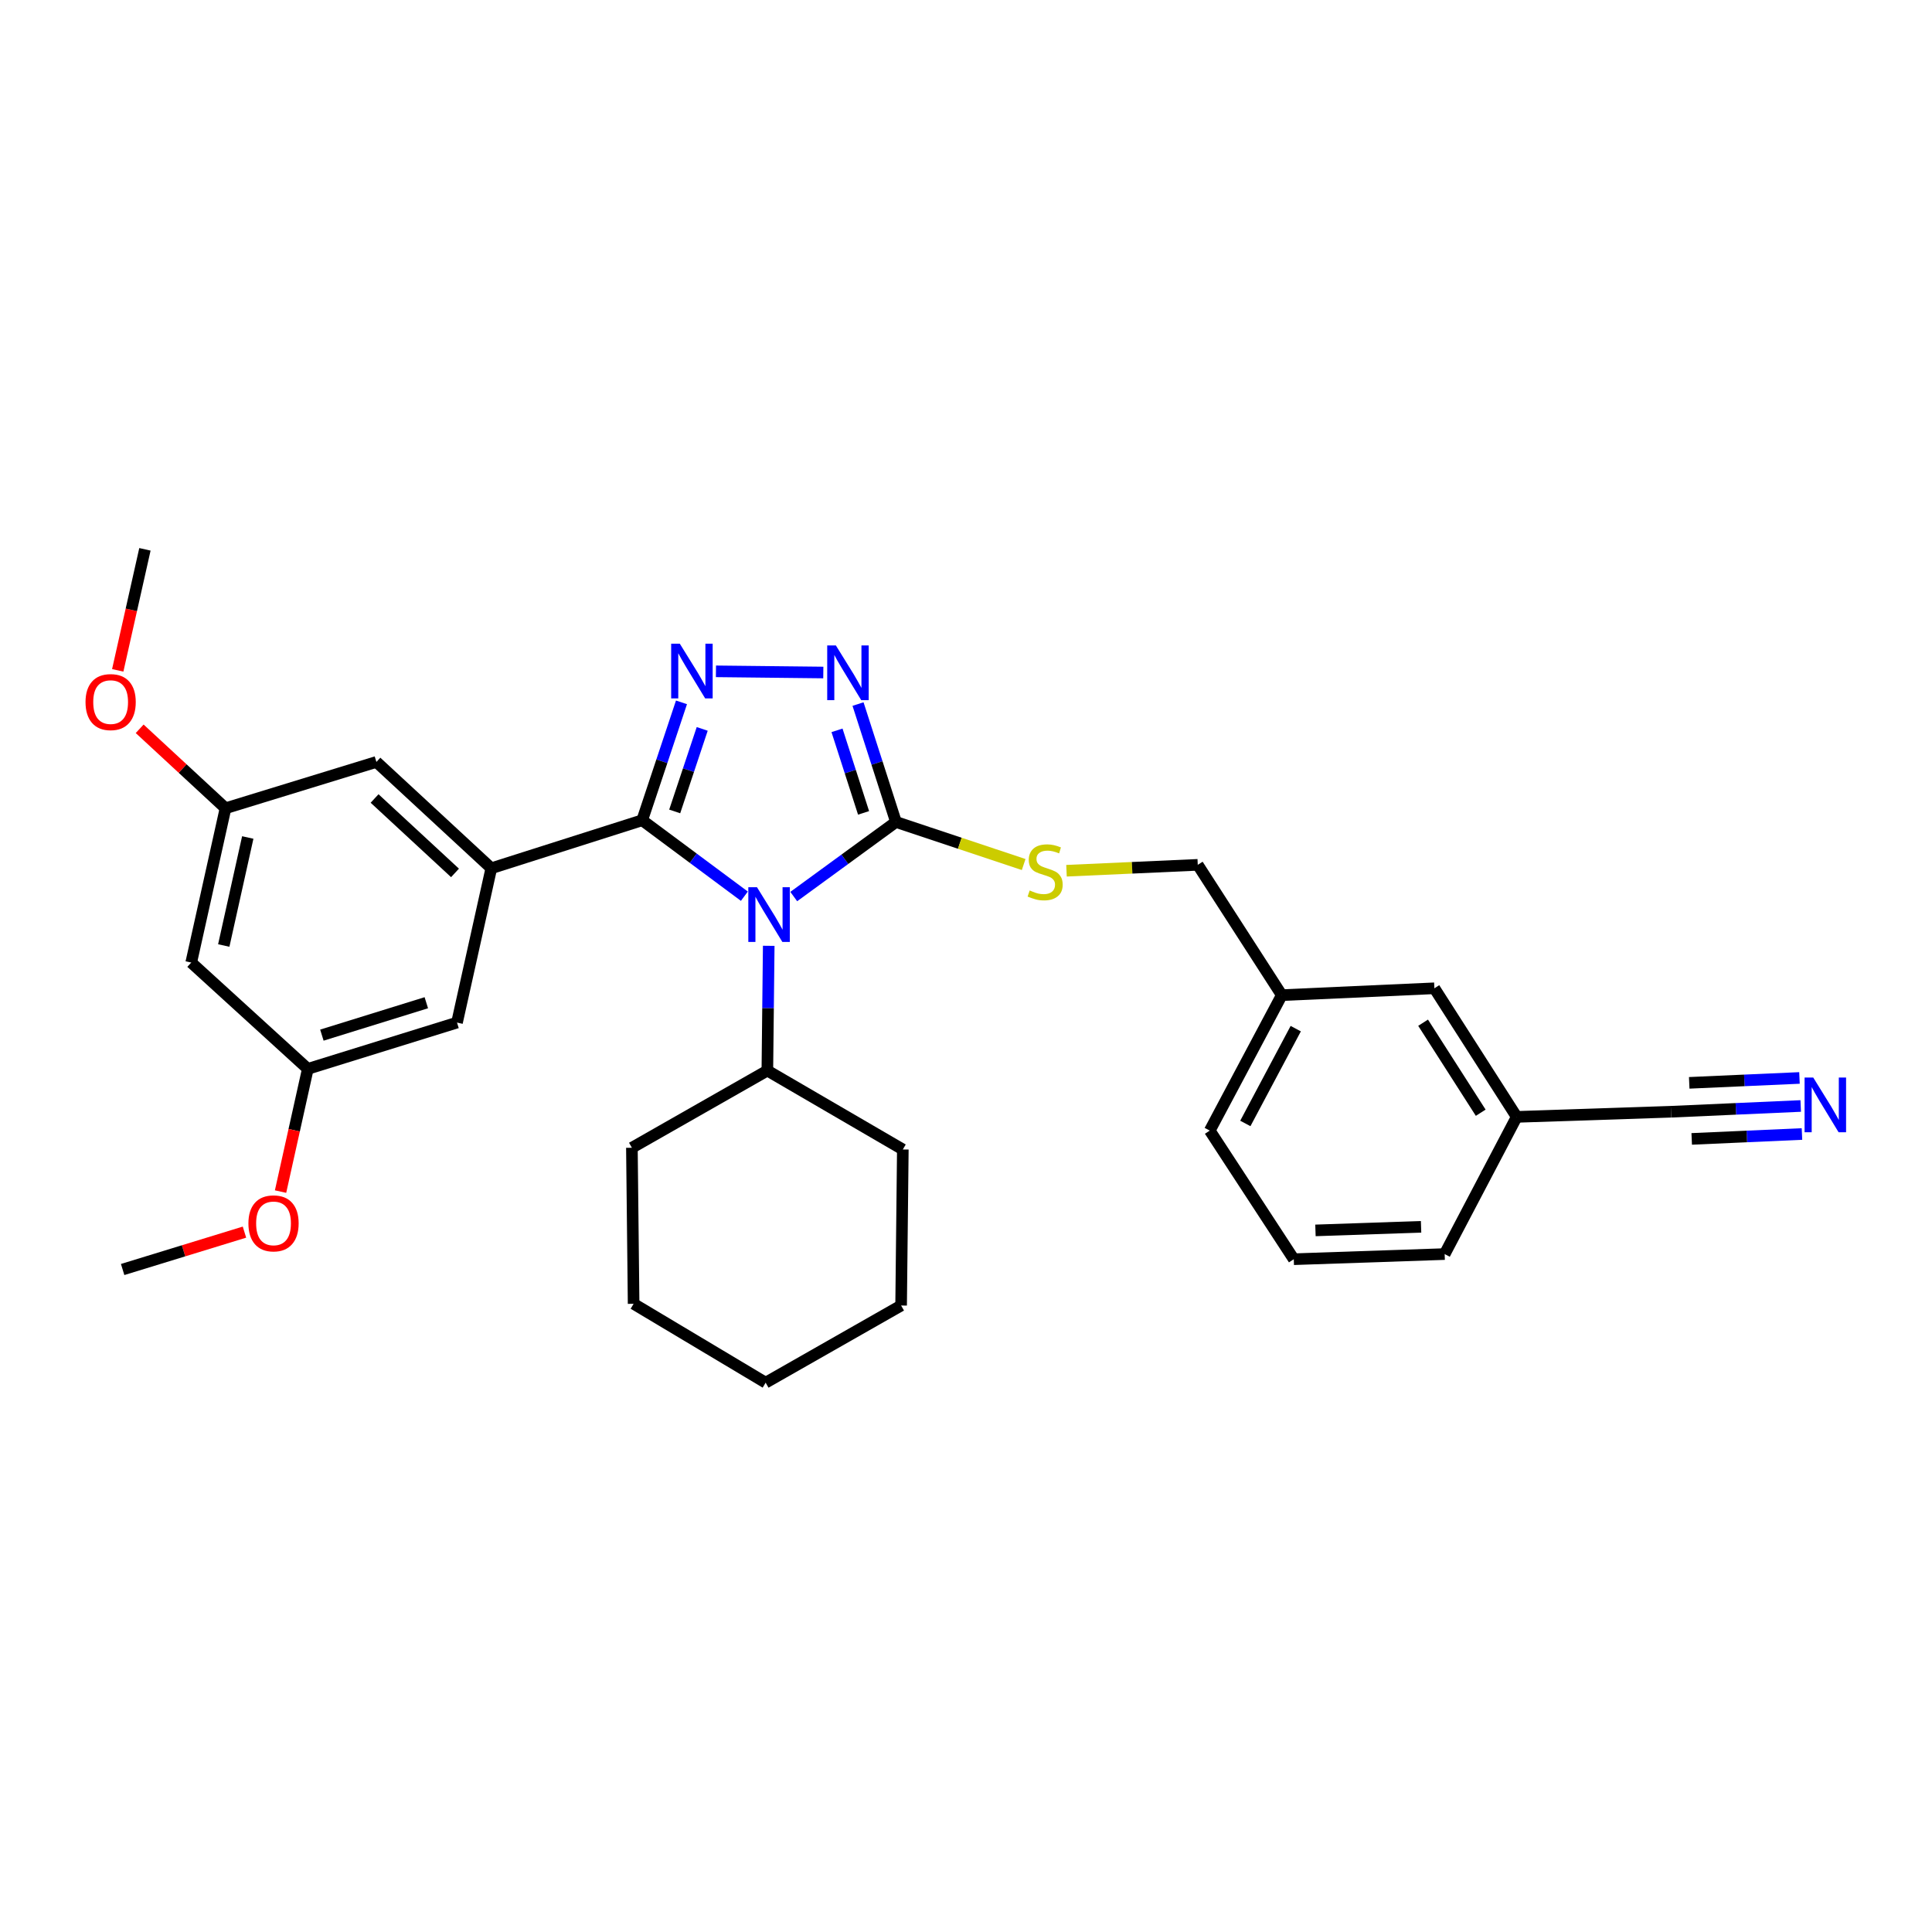 <?xml version='1.0' encoding='iso-8859-1'?>
<svg version='1.1' baseProfile='full'
              xmlns='http://www.w3.org/2000/svg'
                      xmlns:rdkit='http://www.rdkit.org/xml'
                      xmlns:xlink='http://www.w3.org/1999/xlink'
                  xml:space='preserve'
width='1000px' height='1000px' viewBox='0 0 1000 1000'>
<!-- END OF HEADER -->
<rect style='opacity:1.0;fill:#FFFFFF;stroke:none' width='1000' height='1000' x='0' y='0'> </rect>
<path class='bond-0' d='M 426.143,348.091 L 370.573,347.481' style='fill:none;fill-rule:evenodd;stroke:#0000FF;stroke-width:6px;stroke-linecap:butt;stroke-linejoin:miter;stroke-opacity:1' />
<path class='bond-1' d='M 444.112,364.419 L 453.932,394.935' style='fill:none;fill-rule:evenodd;stroke:#0000FF;stroke-width:6px;stroke-linecap:butt;stroke-linejoin:miter;stroke-opacity:1' />
<path class='bond-1' d='M 453.932,394.935 L 463.752,425.451' style='fill:none;fill-rule:evenodd;stroke:#000000;stroke-width:6px;stroke-linecap:butt;stroke-linejoin:miter;stroke-opacity:1' />
<path class='bond-1' d='M 433.234,378.023 L 440.108,399.384' style='fill:none;fill-rule:evenodd;stroke:#0000FF;stroke-width:6px;stroke-linecap:butt;stroke-linejoin:miter;stroke-opacity:1' />
<path class='bond-1' d='M 440.108,399.384 L 446.982,420.745' style='fill:none;fill-rule:evenodd;stroke:#000000;stroke-width:6px;stroke-linecap:butt;stroke-linejoin:miter;stroke-opacity:1' />
<path class='bond-2' d='M 352.735,363.539 L 342.566,394.051' style='fill:none;fill-rule:evenodd;stroke:#0000FF;stroke-width:6px;stroke-linecap:butt;stroke-linejoin:miter;stroke-opacity:1' />
<path class='bond-2' d='M 342.566,394.051 L 332.396,424.563' style='fill:none;fill-rule:evenodd;stroke:#000000;stroke-width:6px;stroke-linecap:butt;stroke-linejoin:miter;stroke-opacity:1' />
<path class='bond-2' d='M 363.462,377.284 L 356.343,398.643' style='fill:none;fill-rule:evenodd;stroke:#0000FF;stroke-width:6px;stroke-linecap:butt;stroke-linejoin:miter;stroke-opacity:1' />
<path class='bond-2' d='M 356.343,398.643 L 349.224,420.002' style='fill:none;fill-rule:evenodd;stroke:#000000;stroke-width:6px;stroke-linecap:butt;stroke-linejoin:miter;stroke-opacity:1' />
<path class='bond-3' d='M 332.396,424.563 L 254.297,449.413' style='fill:none;fill-rule:evenodd;stroke:#000000;stroke-width:6px;stroke-linecap:butt;stroke-linejoin:miter;stroke-opacity:1' />
<path class='bond-4' d='M 332.396,424.563 L 358.84,444.218' style='fill:none;fill-rule:evenodd;stroke:#000000;stroke-width:6px;stroke-linecap:butt;stroke-linejoin:miter;stroke-opacity:1' />
<path class='bond-4' d='M 358.84,444.218 L 385.284,463.872' style='fill:none;fill-rule:evenodd;stroke:#0000FF;stroke-width:6px;stroke-linecap:butt;stroke-linejoin:miter;stroke-opacity:1' />
<path class='bond-5' d='M 410.843,464.056 L 437.297,444.753' style='fill:none;fill-rule:evenodd;stroke:#0000FF;stroke-width:6px;stroke-linecap:butt;stroke-linejoin:miter;stroke-opacity:1' />
<path class='bond-5' d='M 437.297,444.753 L 463.752,425.451' style='fill:none;fill-rule:evenodd;stroke:#000000;stroke-width:6px;stroke-linecap:butt;stroke-linejoin:miter;stroke-opacity:1' />
<path class='bond-6' d='M 397.892,489.554 L 397.537,521.846' style='fill:none;fill-rule:evenodd;stroke:#0000FF;stroke-width:6px;stroke-linecap:butt;stroke-linejoin:miter;stroke-opacity:1' />
<path class='bond-6' d='M 397.537,521.846 L 397.182,554.137' style='fill:none;fill-rule:evenodd;stroke:#000000;stroke-width:6px;stroke-linecap:butt;stroke-linejoin:miter;stroke-opacity:1' />
<path class='bond-7' d='M 463.752,425.451 L 496.801,436.467' style='fill:none;fill-rule:evenodd;stroke:#000000;stroke-width:6px;stroke-linecap:butt;stroke-linejoin:miter;stroke-opacity:1' />
<path class='bond-7' d='M 496.801,436.467 L 529.849,447.483' style='fill:none;fill-rule:evenodd;stroke:#CCCC00;stroke-width:6px;stroke-linecap:butt;stroke-linejoin:miter;stroke-opacity:1' />
<path class='bond-8' d='M 932.048,572.453 L 898.481,573.945' style='fill:none;fill-rule:evenodd;stroke:#0000FF;stroke-width:6px;stroke-linecap:butt;stroke-linejoin:miter;stroke-opacity:1' />
<path class='bond-8' d='M 898.481,573.945 L 864.913,575.437' style='fill:none;fill-rule:evenodd;stroke:#000000;stroke-width:6px;stroke-linecap:butt;stroke-linejoin:miter;stroke-opacity:1' />
<path class='bond-8' d='M 931.404,557.945 L 902.871,559.213' style='fill:none;fill-rule:evenodd;stroke:#0000FF;stroke-width:6px;stroke-linecap:butt;stroke-linejoin:miter;stroke-opacity:1' />
<path class='bond-8' d='M 902.871,559.213 L 874.339,560.481' style='fill:none;fill-rule:evenodd;stroke:#000000;stroke-width:6px;stroke-linecap:butt;stroke-linejoin:miter;stroke-opacity:1' />
<path class='bond-8' d='M 932.693,586.961 L 904.161,588.229' style='fill:none;fill-rule:evenodd;stroke:#0000FF;stroke-width:6px;stroke-linecap:butt;stroke-linejoin:miter;stroke-opacity:1' />
<path class='bond-8' d='M 904.161,588.229 L 875.628,589.497' style='fill:none;fill-rule:evenodd;stroke:#000000;stroke-width:6px;stroke-linecap:butt;stroke-linejoin:miter;stroke-opacity:1' />
<path class='bond-9' d='M 552.021,450.691 L 585.989,449.165' style='fill:none;fill-rule:evenodd;stroke:#CCCC00;stroke-width:6px;stroke-linecap:butt;stroke-linejoin:miter;stroke-opacity:1' />
<path class='bond-9' d='M 585.989,449.165 L 619.958,447.638' style='fill:none;fill-rule:evenodd;stroke:#000000;stroke-width:6px;stroke-linecap:butt;stroke-linejoin:miter;stroke-opacity:1' />
<path class='bond-10' d='M 864.913,575.437 L 785.039,578.099' style='fill:none;fill-rule:evenodd;stroke:#000000;stroke-width:6px;stroke-linecap:butt;stroke-linejoin:miter;stroke-opacity:1' />
<path class='bond-11' d='M 785.039,578.099 L 742.432,511.537' style='fill:none;fill-rule:evenodd;stroke:#000000;stroke-width:6px;stroke-linecap:butt;stroke-linejoin:miter;stroke-opacity:1' />
<path class='bond-11' d='M 766.417,575.944 L 736.592,529.351' style='fill:none;fill-rule:evenodd;stroke:#000000;stroke-width:6px;stroke-linecap:butt;stroke-linejoin:miter;stroke-opacity:1' />
<path class='bond-12' d='M 785.039,578.099 L 747.757,649.106' style='fill:none;fill-rule:evenodd;stroke:#000000;stroke-width:6px;stroke-linecap:butt;stroke-linejoin:miter;stroke-opacity:1' />
<path class='bond-13' d='M 397.182,554.137 L 467.302,594.969' style='fill:none;fill-rule:evenodd;stroke:#000000;stroke-width:6px;stroke-linecap:butt;stroke-linejoin:miter;stroke-opacity:1' />
<path class='bond-14' d='M 397.182,554.137 L 327.071,594.082' style='fill:none;fill-rule:evenodd;stroke:#000000;stroke-width:6px;stroke-linecap:butt;stroke-linejoin:miter;stroke-opacity:1' />
<path class='bond-15' d='M 467.302,594.969 L 466.415,675.731' style='fill:none;fill-rule:evenodd;stroke:#000000;stroke-width:6px;stroke-linecap:butt;stroke-linejoin:miter;stroke-opacity:1' />
<path class='bond-16' d='M 116.728,418.351 L 98.978,498.225' style='fill:none;fill-rule:evenodd;stroke:#000000;stroke-width:6px;stroke-linecap:butt;stroke-linejoin:miter;stroke-opacity:1' />
<path class='bond-16' d='M 128.242,433.483 L 115.817,489.394' style='fill:none;fill-rule:evenodd;stroke:#000000;stroke-width:6px;stroke-linecap:butt;stroke-linejoin:miter;stroke-opacity:1' />
<path class='bond-17' d='M 116.728,418.351 L 194.827,394.381' style='fill:none;fill-rule:evenodd;stroke:#000000;stroke-width:6px;stroke-linecap:butt;stroke-linejoin:miter;stroke-opacity:1' />
<path class='bond-18' d='M 116.728,418.351 L 94.51,397.788' style='fill:none;fill-rule:evenodd;stroke:#000000;stroke-width:6px;stroke-linecap:butt;stroke-linejoin:miter;stroke-opacity:1' />
<path class='bond-18' d='M 94.51,397.788 L 72.292,377.225' style='fill:none;fill-rule:evenodd;stroke:#FF0000;stroke-width:6px;stroke-linecap:butt;stroke-linejoin:miter;stroke-opacity:1' />
<path class='bond-19' d='M 98.978,498.225 L 159.327,553.249' style='fill:none;fill-rule:evenodd;stroke:#000000;stroke-width:6px;stroke-linecap:butt;stroke-linejoin:miter;stroke-opacity:1' />
<path class='bond-20' d='M 159.327,553.249 L 236.547,529.287' style='fill:none;fill-rule:evenodd;stroke:#000000;stroke-width:6px;stroke-linecap:butt;stroke-linejoin:miter;stroke-opacity:1' />
<path class='bond-20' d='M 166.606,535.785 L 220.66,519.011' style='fill:none;fill-rule:evenodd;stroke:#000000;stroke-width:6px;stroke-linecap:butt;stroke-linejoin:miter;stroke-opacity:1' />
<path class='bond-21' d='M 159.327,553.249 L 152.271,585.007' style='fill:none;fill-rule:evenodd;stroke:#000000;stroke-width:6px;stroke-linecap:butt;stroke-linejoin:miter;stroke-opacity:1' />
<path class='bond-21' d='M 152.271,585.007 L 145.214,616.766' style='fill:none;fill-rule:evenodd;stroke:#FF0000;stroke-width:6px;stroke-linecap:butt;stroke-linejoin:miter;stroke-opacity:1' />
<path class='bond-22' d='M 236.547,529.287 L 254.297,449.413' style='fill:none;fill-rule:evenodd;stroke:#000000;stroke-width:6px;stroke-linecap:butt;stroke-linejoin:miter;stroke-opacity:1' />
<path class='bond-23' d='M 254.297,449.413 L 194.827,394.381' style='fill:none;fill-rule:evenodd;stroke:#000000;stroke-width:6px;stroke-linecap:butt;stroke-linejoin:miter;stroke-opacity:1' />
<path class='bond-23' d='M 235.513,451.817 L 193.884,413.295' style='fill:none;fill-rule:evenodd;stroke:#000000;stroke-width:6px;stroke-linecap:butt;stroke-linejoin:miter;stroke-opacity:1' />
<path class='bond-24' d='M 60.939,346.975 L 67.978,315.653' style='fill:none;fill-rule:evenodd;stroke:#FF0000;stroke-width:6px;stroke-linecap:butt;stroke-linejoin:miter;stroke-opacity:1' />
<path class='bond-24' d='M 67.978,315.653 L 75.016,284.332' style='fill:none;fill-rule:evenodd;stroke:#000000;stroke-width:6px;stroke-linecap:butt;stroke-linejoin:miter;stroke-opacity:1' />
<path class='bond-25' d='M 126.535,637.747 L 95.007,647.42' style='fill:none;fill-rule:evenodd;stroke:#FF0000;stroke-width:6px;stroke-linecap:butt;stroke-linejoin:miter;stroke-opacity:1' />
<path class='bond-25' d='M 95.007,647.42 L 63.479,657.094' style='fill:none;fill-rule:evenodd;stroke:#000000;stroke-width:6px;stroke-linecap:butt;stroke-linejoin:miter;stroke-opacity:1' />
<path class='bond-26' d='M 327.071,594.082 L 327.958,674.843' style='fill:none;fill-rule:evenodd;stroke:#000000;stroke-width:6px;stroke-linecap:butt;stroke-linejoin:miter;stroke-opacity:1' />
<path class='bond-27' d='M 466.415,675.731 L 396.295,715.668' style='fill:none;fill-rule:evenodd;stroke:#000000;stroke-width:6px;stroke-linecap:butt;stroke-linejoin:miter;stroke-opacity:1' />
<path class='bond-28' d='M 327.958,674.843 L 396.295,715.668' style='fill:none;fill-rule:evenodd;stroke:#000000;stroke-width:6px;stroke-linecap:butt;stroke-linejoin:miter;stroke-opacity:1' />
<path class='bond-29' d='M 742.432,511.537 L 663.445,515.087' style='fill:none;fill-rule:evenodd;stroke:#000000;stroke-width:6px;stroke-linecap:butt;stroke-linejoin:miter;stroke-opacity:1' />
<path class='bond-30' d='M 663.445,515.087 L 619.958,447.638' style='fill:none;fill-rule:evenodd;stroke:#000000;stroke-width:6px;stroke-linecap:butt;stroke-linejoin:miter;stroke-opacity:1' />
<path class='bond-31' d='M 663.445,515.087 L 626.171,585.199' style='fill:none;fill-rule:evenodd;stroke:#000000;stroke-width:6px;stroke-linecap:butt;stroke-linejoin:miter;stroke-opacity:1' />
<path class='bond-31' d='M 670.677,532.421 L 644.585,581.499' style='fill:none;fill-rule:evenodd;stroke:#000000;stroke-width:6px;stroke-linecap:butt;stroke-linejoin:miter;stroke-opacity:1' />
<path class='bond-32' d='M 669.658,651.769 L 747.757,649.106' style='fill:none;fill-rule:evenodd;stroke:#000000;stroke-width:6px;stroke-linecap:butt;stroke-linejoin:miter;stroke-opacity:1' />
<path class='bond-32' d='M 680.878,636.855 L 735.547,634.991' style='fill:none;fill-rule:evenodd;stroke:#000000;stroke-width:6px;stroke-linecap:butt;stroke-linejoin:miter;stroke-opacity:1' />
<path class='bond-33' d='M 669.658,651.769 L 626.171,585.199' style='fill:none;fill-rule:evenodd;stroke:#000000;stroke-width:6px;stroke-linecap:butt;stroke-linejoin:miter;stroke-opacity:1' />
<path  class='atom-0' d='M 432.642 334.071
L 441.922 349.071
Q 442.842 350.551, 444.322 353.231
Q 445.802 355.911, 445.882 356.071
L 445.882 334.071
L 449.642 334.071
L 449.642 362.391
L 445.762 362.391
L 435.802 345.991
Q 434.642 344.071, 433.402 341.871
Q 432.202 339.671, 431.842 338.991
L 431.842 362.391
L 428.162 362.391
L 428.162 334.071
L 432.642 334.071
' fill='#0000FF'/>
<path  class='atom-1' d='M 351.873 333.184
L 361.153 348.184
Q 362.073 349.664, 363.553 352.344
Q 365.033 355.024, 365.113 355.184
L 365.113 333.184
L 368.873 333.184
L 368.873 361.504
L 364.993 361.504
L 355.033 345.104
Q 353.873 343.184, 352.633 340.984
Q 351.433 338.784, 351.073 338.104
L 351.073 361.504
L 347.393 361.504
L 347.393 333.184
L 351.873 333.184
' fill='#0000FF'/>
<path  class='atom-3' d='M 391.81 459.215
L 401.09 474.215
Q 402.01 475.695, 403.49 478.375
Q 404.97 481.055, 405.05 481.215
L 405.05 459.215
L 408.81 459.215
L 408.81 487.535
L 404.93 487.535
L 394.97 471.135
Q 393.81 469.215, 392.57 467.015
Q 391.37 464.815, 391.01 464.135
L 391.01 487.535
L 387.33 487.535
L 387.33 459.215
L 391.81 459.215
' fill='#0000FF'/>
<path  class='atom-5' d='M 938.527 557.727
L 947.807 572.727
Q 948.727 574.207, 950.207 576.887
Q 951.687 579.567, 951.767 579.727
L 951.767 557.727
L 955.527 557.727
L 955.527 586.047
L 951.647 586.047
L 941.687 569.647
Q 940.527 567.727, 939.287 565.527
Q 938.087 563.327, 937.727 562.647
L 937.727 586.047
L 934.047 586.047
L 934.047 557.727
L 938.527 557.727
' fill='#0000FF'/>
<path  class='atom-6' d='M 532.964 460.908
Q 533.284 461.028, 534.604 461.588
Q 535.924 462.148, 537.364 462.508
Q 538.844 462.828, 540.284 462.828
Q 542.964 462.828, 544.524 461.548
Q 546.084 460.228, 546.084 457.948
Q 546.084 456.388, 545.284 455.428
Q 544.524 454.468, 543.324 453.948
Q 542.124 453.428, 540.124 452.828
Q 537.604 452.068, 536.084 451.348
Q 534.604 450.628, 533.524 449.108
Q 532.484 447.588, 532.484 445.028
Q 532.484 441.468, 534.884 439.268
Q 537.324 437.068, 542.124 437.068
Q 545.404 437.068, 549.124 438.628
L 548.204 441.708
Q 544.804 440.308, 542.244 440.308
Q 539.484 440.308, 537.964 441.468
Q 536.444 442.588, 536.484 444.548
Q 536.484 446.068, 537.244 446.988
Q 538.044 447.908, 539.164 448.428
Q 540.324 448.948, 542.244 449.548
Q 544.804 450.348, 546.324 451.148
Q 547.844 451.948, 548.924 453.588
Q 550.044 455.188, 550.044 457.948
Q 550.044 461.868, 547.404 463.988
Q 544.804 466.068, 540.444 466.068
Q 537.924 466.068, 536.004 465.508
Q 534.124 464.988, 531.884 464.068
L 532.964 460.908
' fill='#CCCC00'/>
<path  class='atom-17' d='M 44.266 363.399
Q 44.266 356.599, 47.626 352.799
Q 50.986 348.999, 57.266 348.999
Q 63.546 348.999, 66.906 352.799
Q 70.266 356.599, 70.266 363.399
Q 70.266 370.279, 66.866 374.199
Q 63.466 378.079, 57.266 378.079
Q 51.026 378.079, 47.626 374.199
Q 44.266 370.319, 44.266 363.399
M 57.266 374.879
Q 61.586 374.879, 63.906 371.999
Q 66.266 369.079, 66.266 363.399
Q 66.266 357.839, 63.906 355.039
Q 61.586 352.199, 57.266 352.199
Q 52.946 352.199, 50.586 354.999
Q 48.266 357.799, 48.266 363.399
Q 48.266 369.119, 50.586 371.999
Q 52.946 374.879, 57.266 374.879
' fill='#FF0000'/>
<path  class='atom-19' d='M 128.578 633.211
Q 128.578 626.411, 131.938 622.611
Q 135.298 618.811, 141.578 618.811
Q 147.858 618.811, 151.218 622.611
Q 154.578 626.411, 154.578 633.211
Q 154.578 640.091, 151.178 644.011
Q 147.778 647.891, 141.578 647.891
Q 135.338 647.891, 131.938 644.011
Q 128.578 640.131, 128.578 633.211
M 141.578 644.691
Q 145.898 644.691, 148.218 641.811
Q 150.578 638.891, 150.578 633.211
Q 150.578 627.651, 148.218 624.851
Q 145.898 622.011, 141.578 622.011
Q 137.258 622.011, 134.898 624.811
Q 132.578 627.611, 132.578 633.211
Q 132.578 638.931, 134.898 641.811
Q 137.258 644.691, 141.578 644.691
' fill='#FF0000'/>
</svg>
